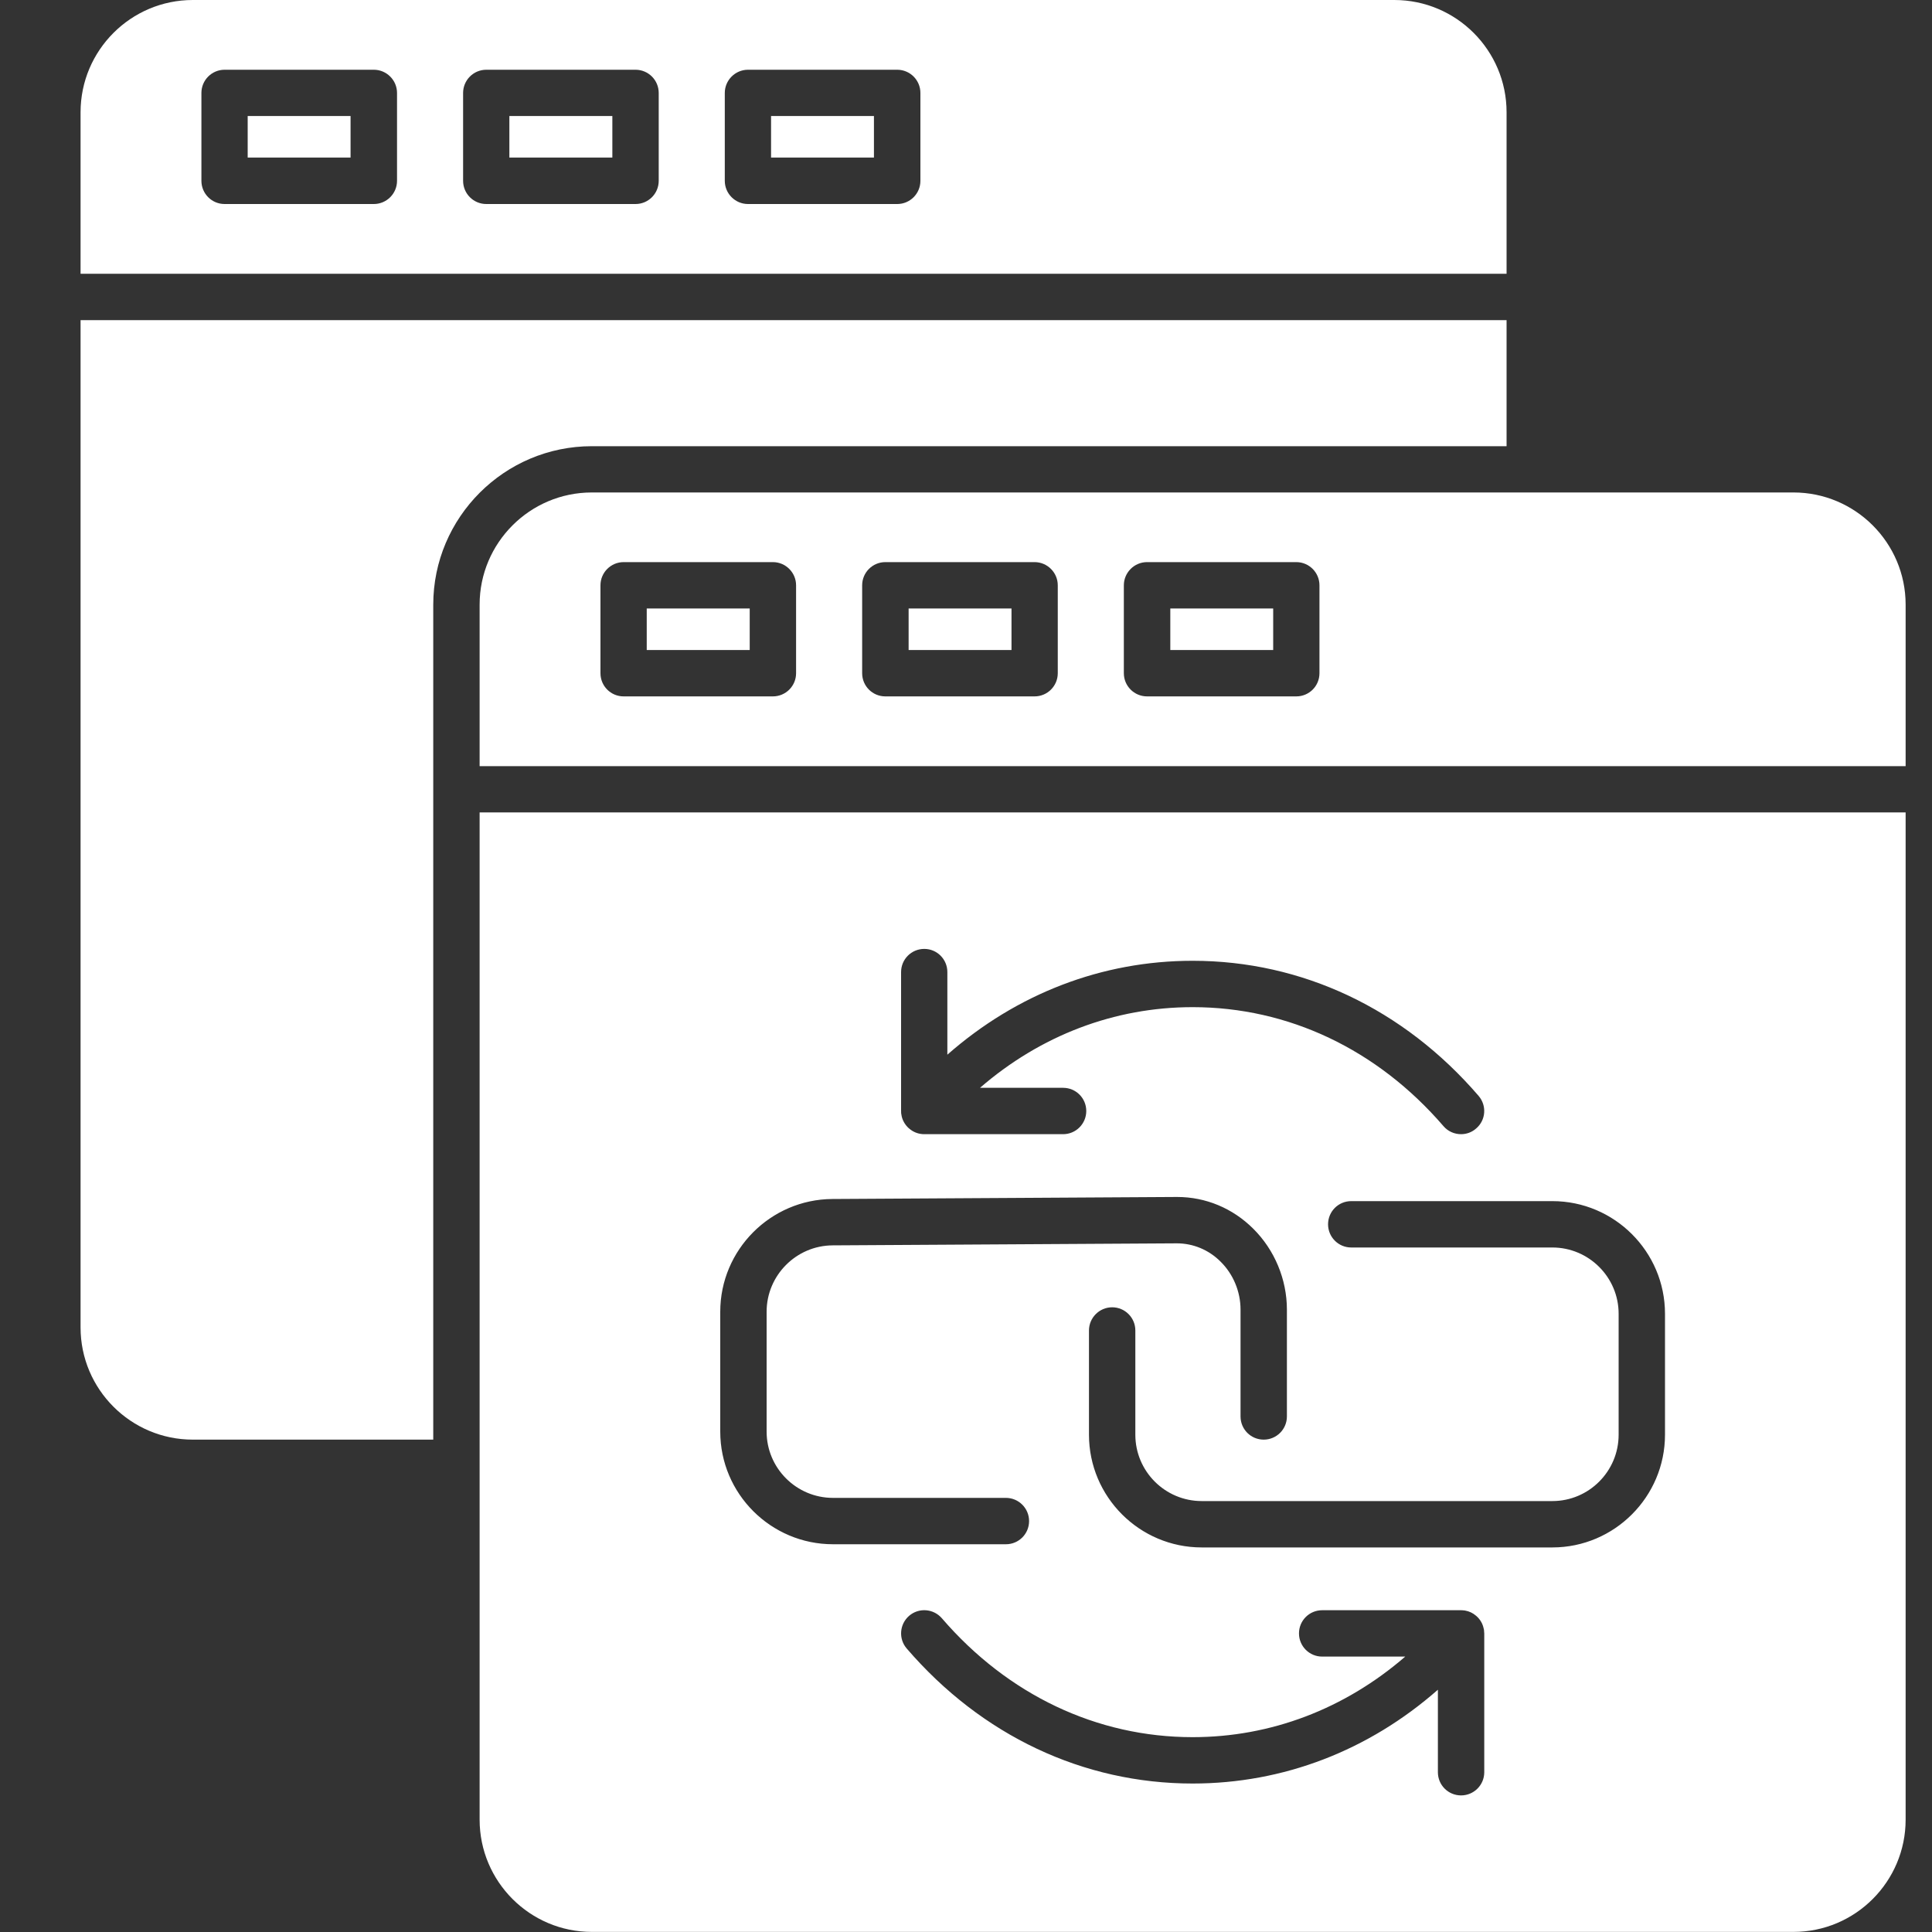 <svg width="20" height="20" viewBox="0 0 20 20" fill="none" xmlns="http://www.w3.org/2000/svg">
<rect x="0" y="0" width="20" height="20" fill="#333333" stroke="none"/>
<g id="Layer_x0020_1">
<g id="_560333928">
<path id="_560334648" fill-rule="evenodd" clip-rule="evenodd" d="M0.834 1.162L0.834 2.834H15.596L15.596 1.162C15.596 0.521 15.075 1.36096e-05 14.434 1.36096e-05L1.996 0C1.355 0 0.834 0.521 0.834 1.162ZM9.528 0.962L9.528 1.872C9.528 2.004 9.421 2.112 9.288 2.112H7.743C7.611 2.112 7.503 2.004 7.503 1.872L7.503 0.962C7.503 0.83 7.611 0.722 7.743 0.722H9.288C9.421 0.722 9.528 0.83 9.528 0.962ZM6.819 0.962L6.819 1.872C6.819 2.004 6.712 2.112 6.579 2.112H5.034C4.901 2.112 4.794 2.004 4.794 1.872L4.794 0.962C4.794 0.83 4.901 0.722 5.034 0.722H6.579C6.712 0.722 6.819 0.83 6.819 0.962ZM4.11 0.962L4.11 1.872C4.11 2.004 4.002 2.112 3.87 2.112H2.325C2.192 2.112 2.085 2.004 2.085 1.872L2.085 0.962C2.085 0.83 2.192 0.722 2.325 0.722H3.87C4.002 0.722 4.11 0.83 4.11 0.962Z" fill="white"/>
<path id="_560334456" fill-rule="evenodd" clip-rule="evenodd" d="M13.419 5.819C13.552 5.819 13.659 5.927 13.659 6.059V6.969C13.659 7.102 13.552 7.209 13.419 7.209H11.874C11.742 7.209 11.634 7.102 11.634 6.969V6.059C11.634 5.927 11.742 5.819 11.874 5.819L13.419 5.819ZM15.835 5.098L6.126 5.098C5.486 5.098 4.965 5.619 4.965 6.259V7.931L19.727 7.931V6.259C19.727 5.619 19.206 5.098 18.566 5.098L15.835 5.098ZM10.95 6.059L10.95 6.969C10.95 7.102 10.842 7.209 10.71 7.209H9.165C9.032 7.209 8.925 7.102 8.925 6.969L8.925 6.059C8.925 5.927 9.032 5.819 9.165 5.819L10.71 5.819C10.842 5.819 10.95 5.927 10.95 6.059ZM8.241 6.059L8.241 6.969C8.241 7.102 8.133 7.209 8.001 7.209H6.456C6.323 7.209 6.216 7.102 6.216 6.969L6.216 6.059C6.216 5.927 6.323 5.819 6.456 5.819L8.001 5.819C8.133 5.819 8.241 5.927 8.241 6.059Z" fill="white"/>
<path id="_560334288" fill-rule="evenodd" clip-rule="evenodd" d="M19.727 8.41H4.965L4.965 18.837C4.965 19.478 5.486 19.999 6.126 19.999H18.566C19.206 19.999 19.727 19.478 19.727 18.837L19.727 8.41ZM12.346 9.946C13.479 9.946 14.53 10.443 15.306 11.344C15.393 11.445 15.382 11.596 15.281 11.682C15.236 11.722 15.18 11.741 15.125 11.741C15.057 11.741 14.99 11.713 14.943 11.658C14.258 10.863 13.336 10.426 12.346 10.426C11.536 10.426 10.771 10.719 10.145 11.261H11.005C11.138 11.261 11.245 11.368 11.245 11.501C11.245 11.633 11.138 11.741 11.005 11.741H9.568L9.562 11.741L9.558 11.741L9.553 11.74L9.547 11.74C9.498 11.736 9.451 11.717 9.411 11.682C9.404 11.677 9.398 11.67 9.392 11.664L9.388 11.659L9.384 11.655L9.38 11.65L9.377 11.646L9.373 11.641L9.371 11.637L9.368 11.634L9.365 11.629L9.362 11.624L9.359 11.619L9.356 11.614L9.353 11.607L9.351 11.603L9.348 11.598L9.346 11.593L9.344 11.587L9.342 11.582L9.34 11.576L9.338 11.571L9.337 11.565L9.335 11.559L9.334 11.554C9.329 11.534 9.327 11.514 9.328 11.495V10.063C9.328 9.93 9.435 9.823 9.568 9.823C9.7 9.823 9.807 9.93 9.807 10.063V10.918C10.525 10.287 11.408 9.946 12.346 9.946ZM13.988 12.434L16.07 12.434C16.712 12.434 17.236 12.957 17.236 13.6V14.852C17.236 15.495 16.712 16.019 16.07 16.019H12.44C11.796 16.019 11.273 15.495 11.273 14.852V13.773C11.273 13.641 11.381 13.533 11.513 13.533C11.646 13.533 11.753 13.641 11.753 13.773V14.852C11.753 15.231 12.061 15.539 12.44 15.539L16.07 15.539C16.448 15.539 16.756 15.231 16.756 14.852V13.6C16.756 13.222 16.448 12.914 16.07 12.914L13.988 12.914C13.855 12.914 13.748 12.806 13.748 12.674C13.748 12.541 13.855 12.434 13.988 12.434ZM13.687 16.669L15.125 16.669C15.134 16.669 15.143 16.669 15.153 16.671L15.158 16.671L15.163 16.672L15.169 16.673C15.209 16.68 15.248 16.698 15.281 16.727C15.323 16.763 15.349 16.809 15.359 16.859L15.361 16.865L15.361 16.868L15.362 16.873L15.363 16.879L15.363 16.885C15.364 16.893 15.365 16.901 15.365 16.909V18.346C15.365 18.479 15.257 18.586 15.125 18.586C14.992 18.586 14.885 18.479 14.885 18.346V17.492C14.168 18.122 13.285 18.463 12.346 18.463C11.214 18.463 10.162 17.967 9.386 17.065C9.3 16.965 9.311 16.814 9.411 16.727C9.512 16.64 9.663 16.652 9.75 16.752C10.434 17.546 11.356 17.983 12.346 17.983C13.157 17.983 13.921 17.69 14.547 17.149H13.687C13.554 17.149 13.447 17.041 13.447 16.909C13.447 16.776 13.554 16.669 13.687 16.669ZM12.186 12.391C12.481 12.391 12.76 12.507 12.973 12.719C13.195 12.939 13.322 13.245 13.322 13.557L13.322 14.663C13.322 14.796 13.214 14.903 13.082 14.903C12.949 14.903 12.842 14.796 12.842 14.663L12.842 13.557C12.842 13.371 12.767 13.19 12.635 13.06C12.512 12.937 12.35 12.871 12.182 12.871L8.619 12.892C8.243 12.894 7.936 13.202 7.936 13.579V14.82C7.936 15.198 8.244 15.506 8.623 15.506L10.413 15.506C10.546 15.506 10.653 15.614 10.653 15.746C10.653 15.879 10.546 15.986 10.413 15.986H8.623C7.98 15.986 7.456 15.463 7.456 14.82V13.579C7.456 12.939 7.976 12.416 8.616 12.412L12.18 12.391L12.186 12.391Z" fill="white"/>
<path id="_560333616" fill-rule="evenodd" clip-rule="evenodd" d="M15.596 3.314H0.834L0.834 13.742C0.834 14.382 1.355 14.903 1.996 14.903L4.485 14.903L4.485 8.173V8.17V6.26C4.485 5.355 5.222 4.619 6.127 4.619L15.596 4.619L15.596 3.314Z" fill="white"/>
<path id="_560333400" fill-rule="evenodd" clip-rule="evenodd" d="M12.115 6.299V6.729H13.18V6.299H12.115Z" fill="white"/>
<path id="_560333280" fill-rule="evenodd" clip-rule="evenodd" d="M10.471 6.299H9.406V6.729H10.471V6.299Z" fill="white"/>
<path id="_560333952" fill-rule="evenodd" clip-rule="evenodd" d="M6.695 6.299V6.729H7.761V6.299H6.695Z" fill="white"/>
<path id="_560333544" fill-rule="evenodd" clip-rule="evenodd" d="M7.982 1.201V1.631H9.047V1.201H7.982Z" fill="white"/>
<path id="_560333376" fill-rule="evenodd" clip-rule="evenodd" d="M5.273 1.201V1.631H6.339V1.201H5.273Z" fill="white"/>
<path id="_560333328" fill-rule="evenodd" clip-rule="evenodd" d="M2.564 1.201V1.631H3.629V1.201H2.564Z" fill="white"/>
</g>
</g>
</svg>

